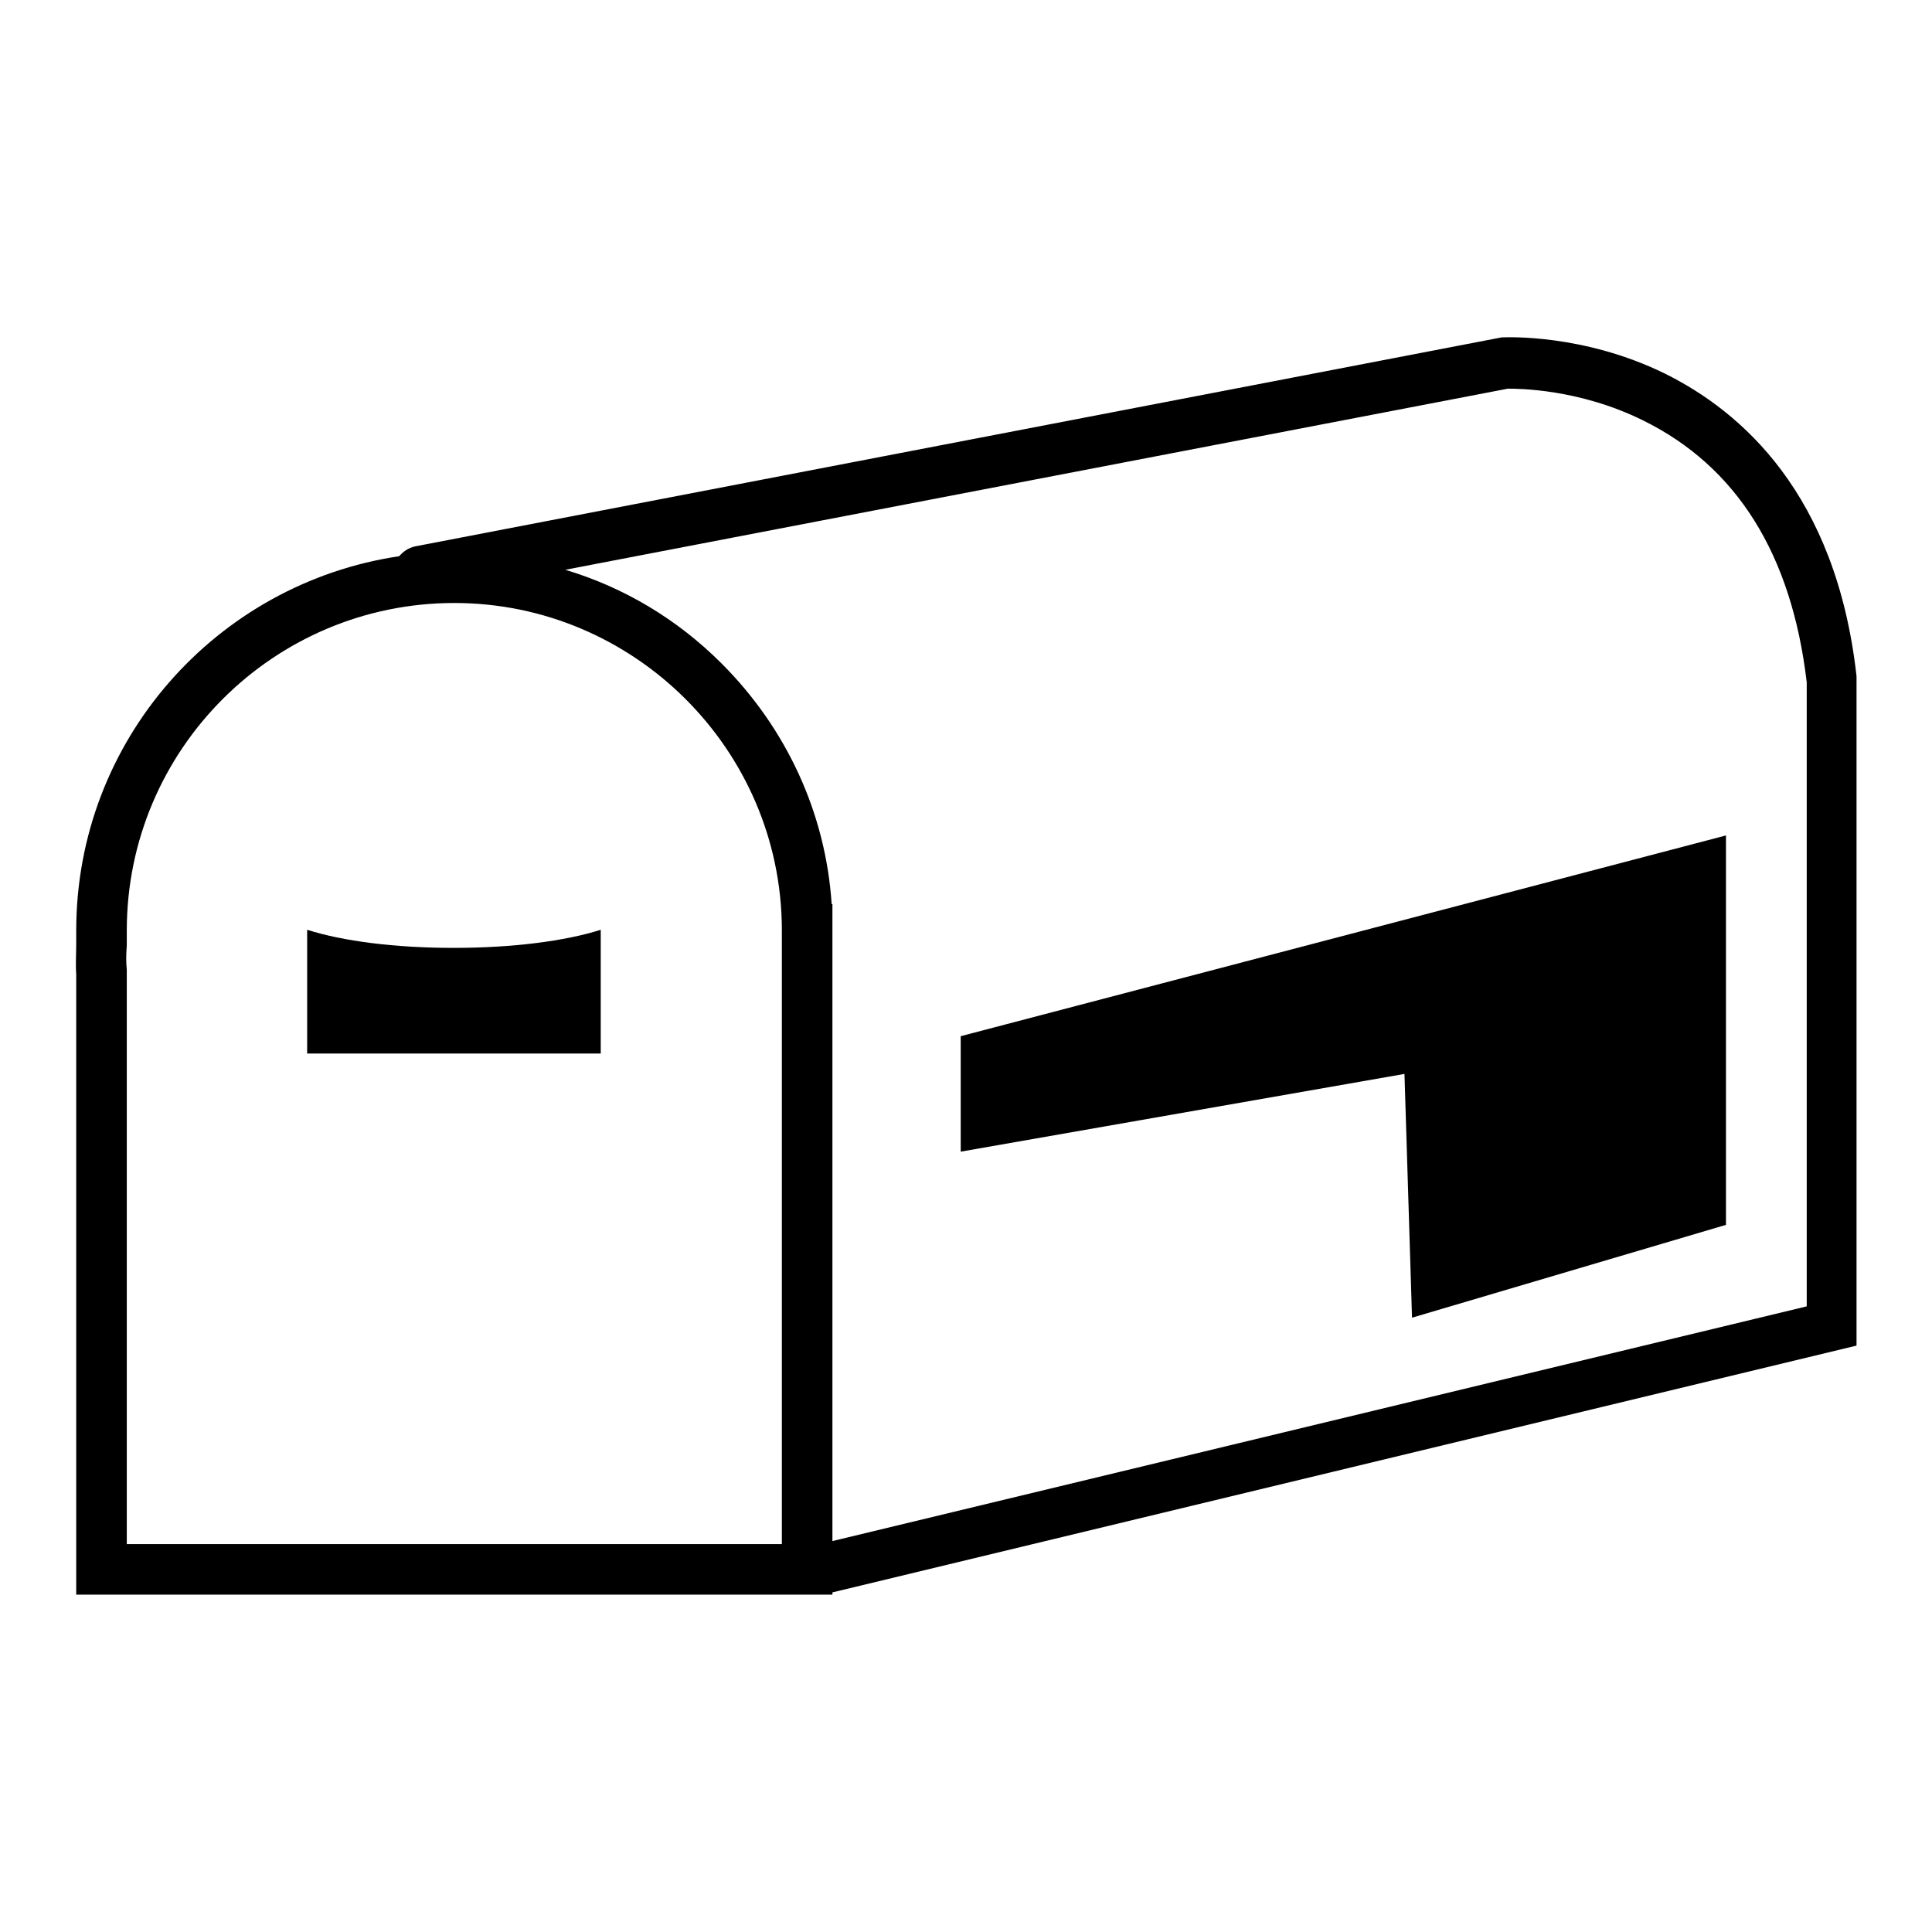 <?xml version="1.0" encoding="utf-8"?>
<!-- Svg Vector Icons : http://www.onlinewebfonts.com/icon -->
<!DOCTYPE svg PUBLIC "-//W3C//DTD SVG 1.1//EN" "http://www.w3.org/Graphics/SVG/1.1/DTD/svg11.dtd">
<svg version="1.1" xmlns="http://www.w3.org/2000/svg" xmlns:xlink="http://www.w3.org/1999/xlink" x="0px" y="0px" viewBox="0 0 256 256" enable-background="new 0 0 256 256" xml:space="preserve">
<g><g><path fill="#000000" d="M40.7,123.2v16.4h38.9v-16.4c-4.7,1.5-11.7,2.4-19.5,2.4C52.3,125.6,45.4,124.7,40.7,123.2z"/><path fill="#000000" d="M246,89.8l0-0.2c-2.7-24.2-15.3-35.1-25.4-40.1c-10.8-5.3-21-4.8-21.4-4.8H199L55,72.4c-0.9,0.2-1.6,0.7-2.1,1.3c-24.2,3.6-42.8,24.4-42.8,49.6c0,0.6,0,1.2,0,1.8c0,1.3-0.1,2.6,0,4v82.2h98.4c0,0,0,0,0,0l0,0h1.8V211L246,178.3V89.8z M103.6,204.6H16.8v-75.9l0-0.2c-0.1-1-0.1-2,0-3.2c0-0.6,0-1.3,0-2c0-24,19.5-43.4,43.4-43.4c23.8,0,43.3,19.4,43.4,43.2v0.5L103.6,204.6L103.6,204.6z M239.4,173.1l-129.1,31.1v-81.1v-3.3h-0.1c-0.8-12.1-6-23.3-14.6-31.9c-5.9-5.9-13-10.1-20.7-12.4l124.9-24c1.3,0,9.4,0,17.9,4.2c12.4,6.1,19.7,17.7,21.7,34.7L239.4,173.1L239.4,173.1z"/><path fill="#000000" d="M127.3,152.6l58.8-10.3l1,32.3l41.6-12.3v-51.6l-101.4,26.6V152.6z"/></g></g>
</svg>